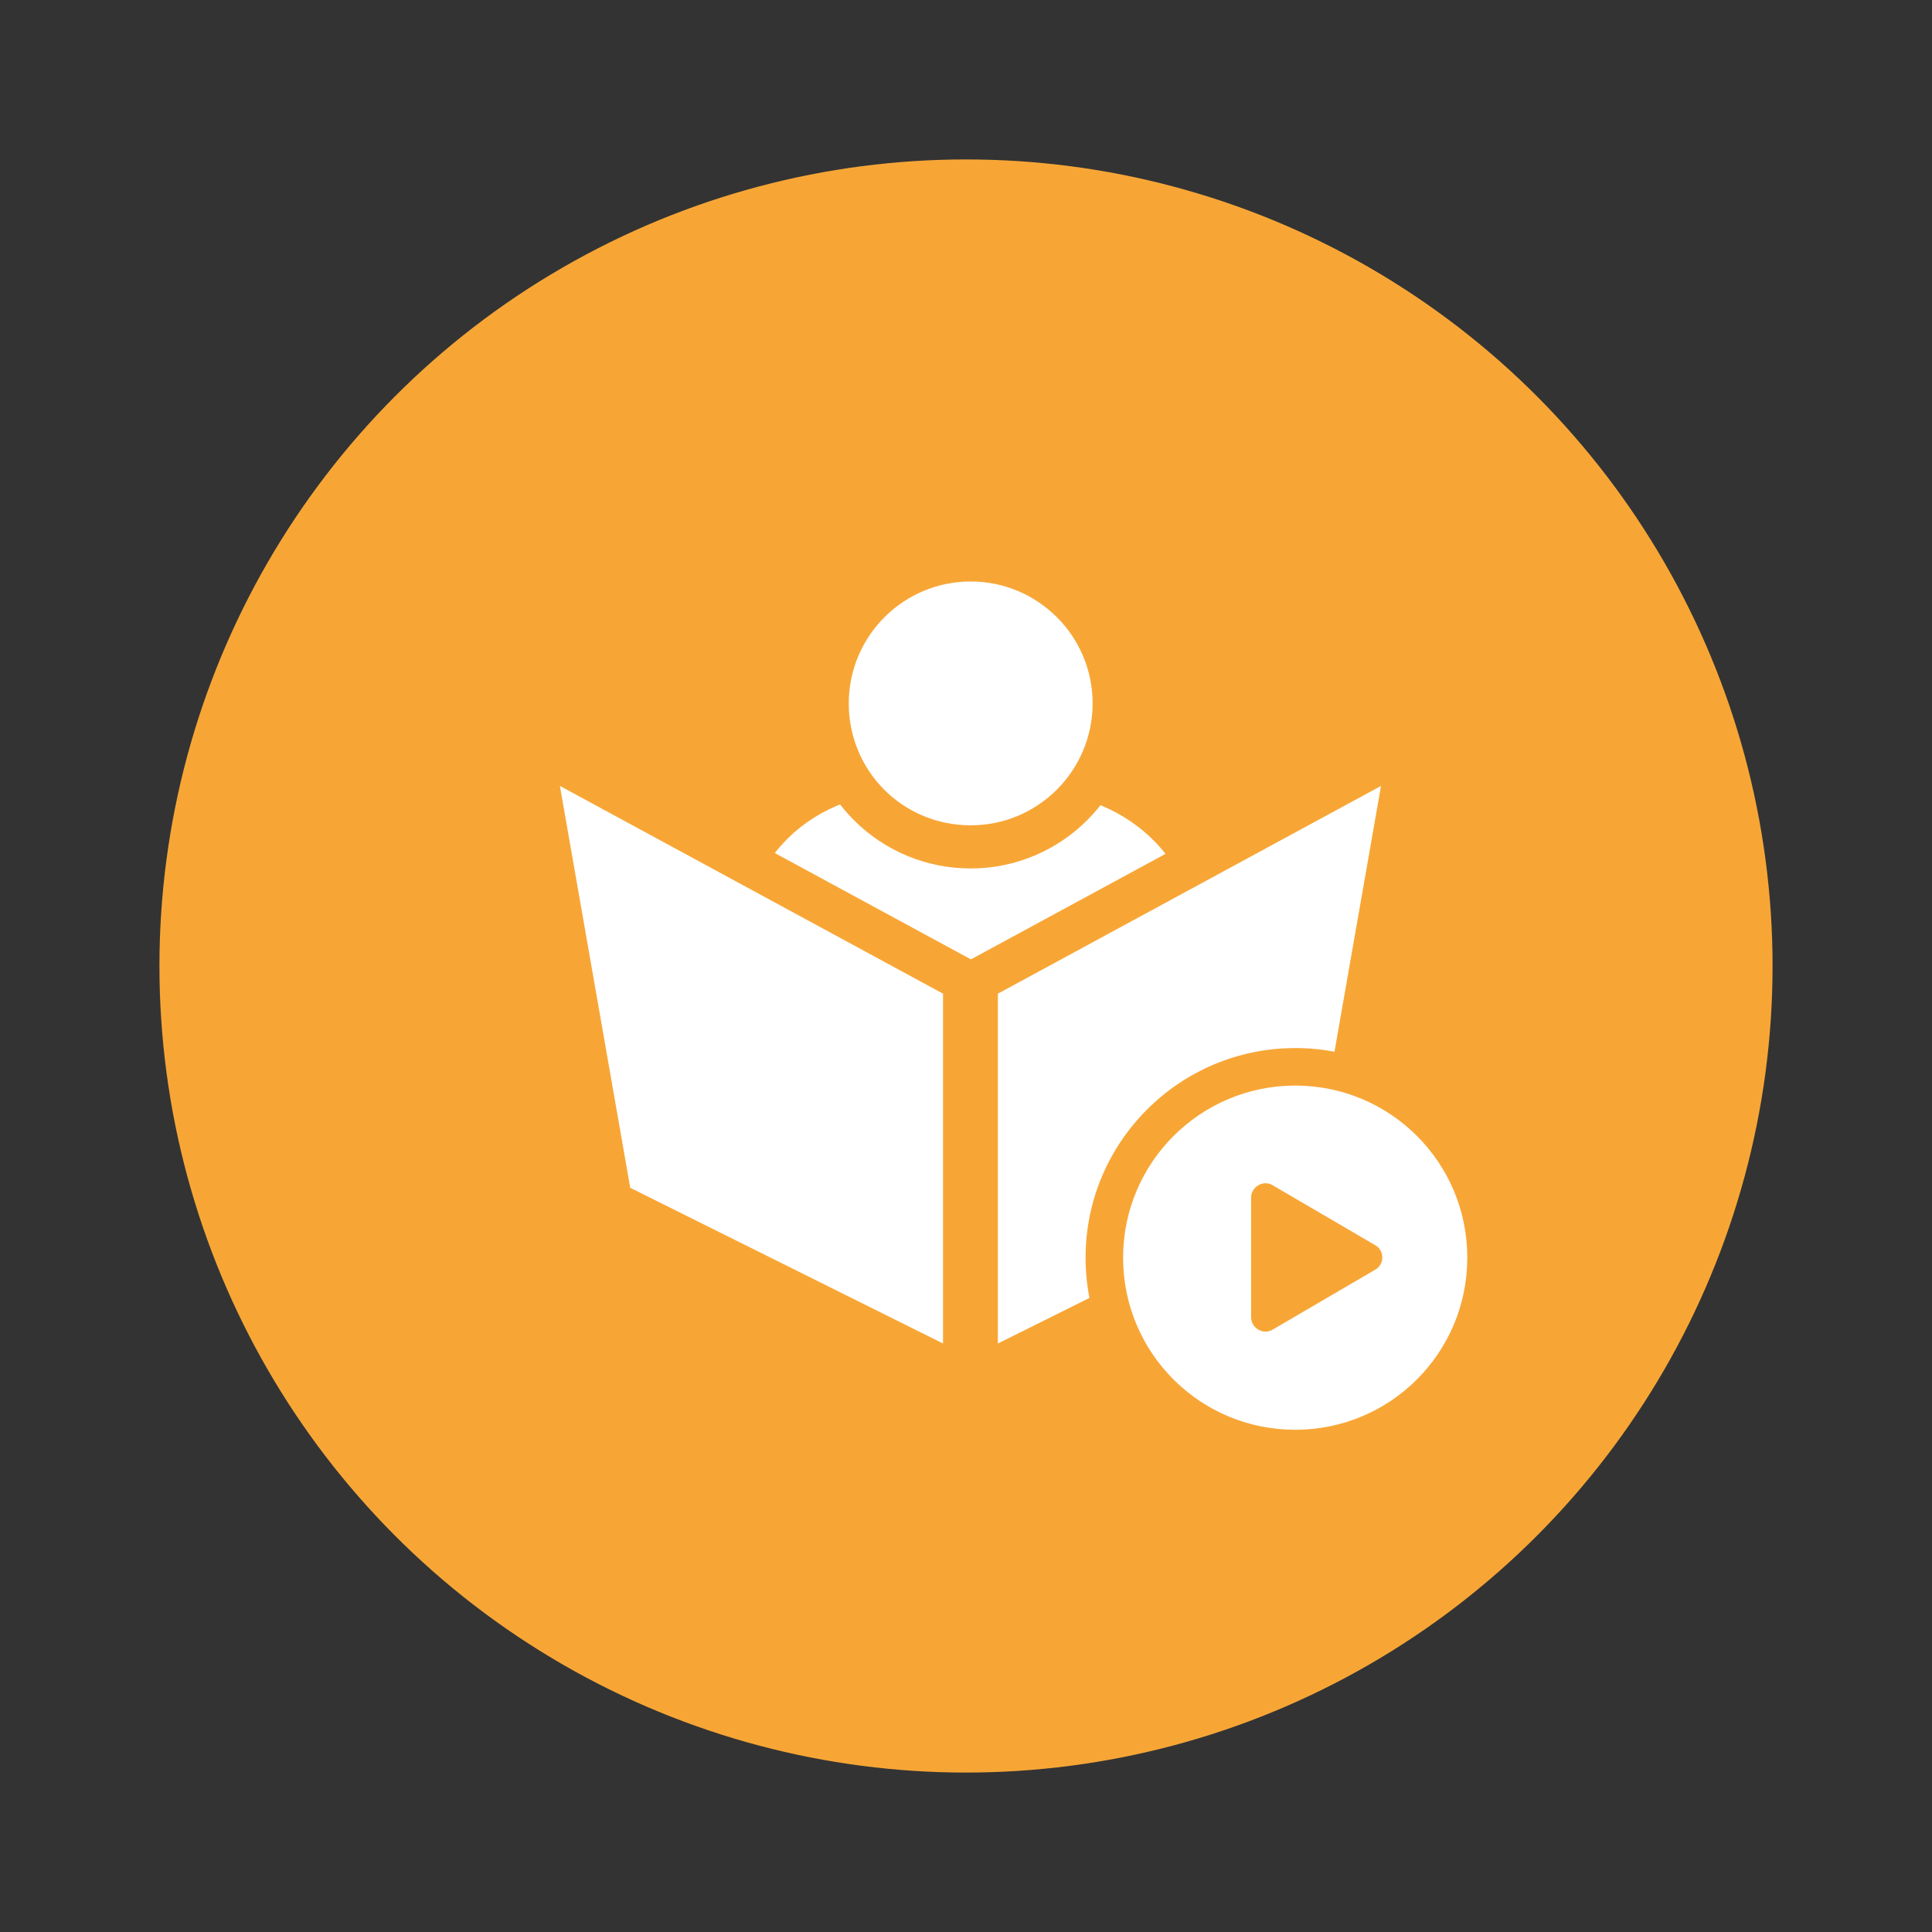 <?xml version="1.0" encoding="utf-8"?>
<!-- Generator: Adobe Illustrator 24.3.0, SVG Export Plug-In . SVG Version: 6.00 Build 0)  -->
<svg version="1.1" id="Ebene_1" xmlns:serif="http://www.serif.com/"
	 xmlns="http://www.w3.org/2000/svg" xmlns:xlink="http://www.w3.org/1999/xlink" x="0px" y="0px" width="412px" height="412px"
	 viewBox="0 0 412 412" style="enable-background:new 0 0 412 412;" xml:space="preserve">
<rect x="0" y="0" width="412" height="412" fill="#333333" stroke="none"/>
<style type="text/css">
	.st0{opacity:0.69;}
	.st1{fill-rule:evenodd;clip-rule:evenodd;fill:#F7A636;}
	.st2{fill-rule:evenodd;clip-rule:evenodd;fill:#FFFFFF;}
	.st3{fill:#F7A636;}
</style>
<g id="hintergrund_1_">
	<g id="hg-schatten" class="st0">
		<circle class="st1" cx="206" cy="206" r="161.4"/>
	</g>
	<circle id="hintergrund" class="st1" cx="206" cy="206" r="172"/>
</g>
<g id="icons">
	<g>
		<g id="backup">
		</g>
		<path class="st2" d="M217.1,168.4c23.1,0,39.1,14.5,39.1,37.6c0,7.7-10.6,14.3-20.6,16.6c-22.3,5.1-35,4.8-59.6-0.3
			c-11.1-2.3-18.3-8.5-18.3-16.2c0-23.1,15.1-37.6,38.3-37.6L217.1,168.4L217.1,168.4z"/>
		<g>
			<path class="st2" d="M207,180.7c-16.9,0-30.6-13.7-30.6-30.6s13.7-30.6,30.6-30.6c16.9,0,30.6,13.7,30.6,30.6
				S223.9,180.7,207,180.7z"/>
			<path class="st3" d="M207,124c14.3,0,26,11.6,26,26c0,14.3-11.6,26-26,26c-14.5,0-26-11.6-26-26C181,135.6,192.7,124,207,124
				 M207,114.8c-19.4,0-35.2,15.8-35.2,35.2c0,9.4,3.7,18.3,10.3,24.9c6.6,6.6,15.5,10.3,24.9,10.3c19.4,0,35.2-15.8,35.2-35.2
				S226.4,114.8,207,114.8L207,114.8z"/>
		</g>
	</g>
</g>
<g>
	<g>
		<polygon class="st2" points="130.3,256.3 113.2,159 205.6,209.1 205.6,293.8 		"/>
		<g>
			<path class="st3" d="M119.4,167.6l81.7,44.3v74.6l-66.7-33.2L119.4,167.6 M107.1,150.4l3.3,18.7l15,85.7l0.8,4.6l4.2,2.1
				l66.7,33.2l13.3,6.6v-14.8v-74.6v-5.5l-4.8-2.6l-81.7-44.3L107.1,150.4L107.1,150.4z"/>
		</g>
	</g>
	<g>
		<polygon class="st2" points="208.3,209.1 300.7,159 283.7,256.3 208.3,293.8 		"/>
		<path class="st3" d="M294.5,167.6l-15,85.7l-66.7,33.2v-74.6L294.5,167.6 M306.9,150.4l-16.7,9.1l-81.7,44.3l-4.8,2.6v5.5v74.6
			v14.8l13.3-6.6l66.7-33.2l4.2-2.1l0.8-4.6l15-85.7L306.9,150.4L306.9,150.4z"/>
	</g>
</g>
<g>
	<path class="st2" d="M276.2,308.8c-22.4,0-40.7-18.2-40.7-40.7s18.2-40.7,40.7-40.7s40.7,18.2,40.7,40.7S298.7,308.8,276.2,308.8z"
		/>
	<path class="st3" d="M276.2,231.5c20.3,0,36.7,16.4,36.7,36.7s-16.4,36.7-36.7,36.7c-20.3,0-36.7-16.4-36.7-36.7
		S256,231.5,276.2,231.5 M276.2,223.5c-24.6,0-44.7,20-44.7,44.7s20,44.7,44.7,44.7s44.7-20,44.7-44.7S300.9,223.5,276.2,223.5
		L276.2,223.5z"/>
</g>
<path class="st1" d="M293.2,270.8l-21.9,12.8c-2,1.1-4.5-0.4-4.5-2.7v-25.5c0-2.3,2.5-3.8,4.5-2.7l21.9,12.8
	C295.3,266.6,295.3,269.7,293.2,270.8z"/>
</svg>
